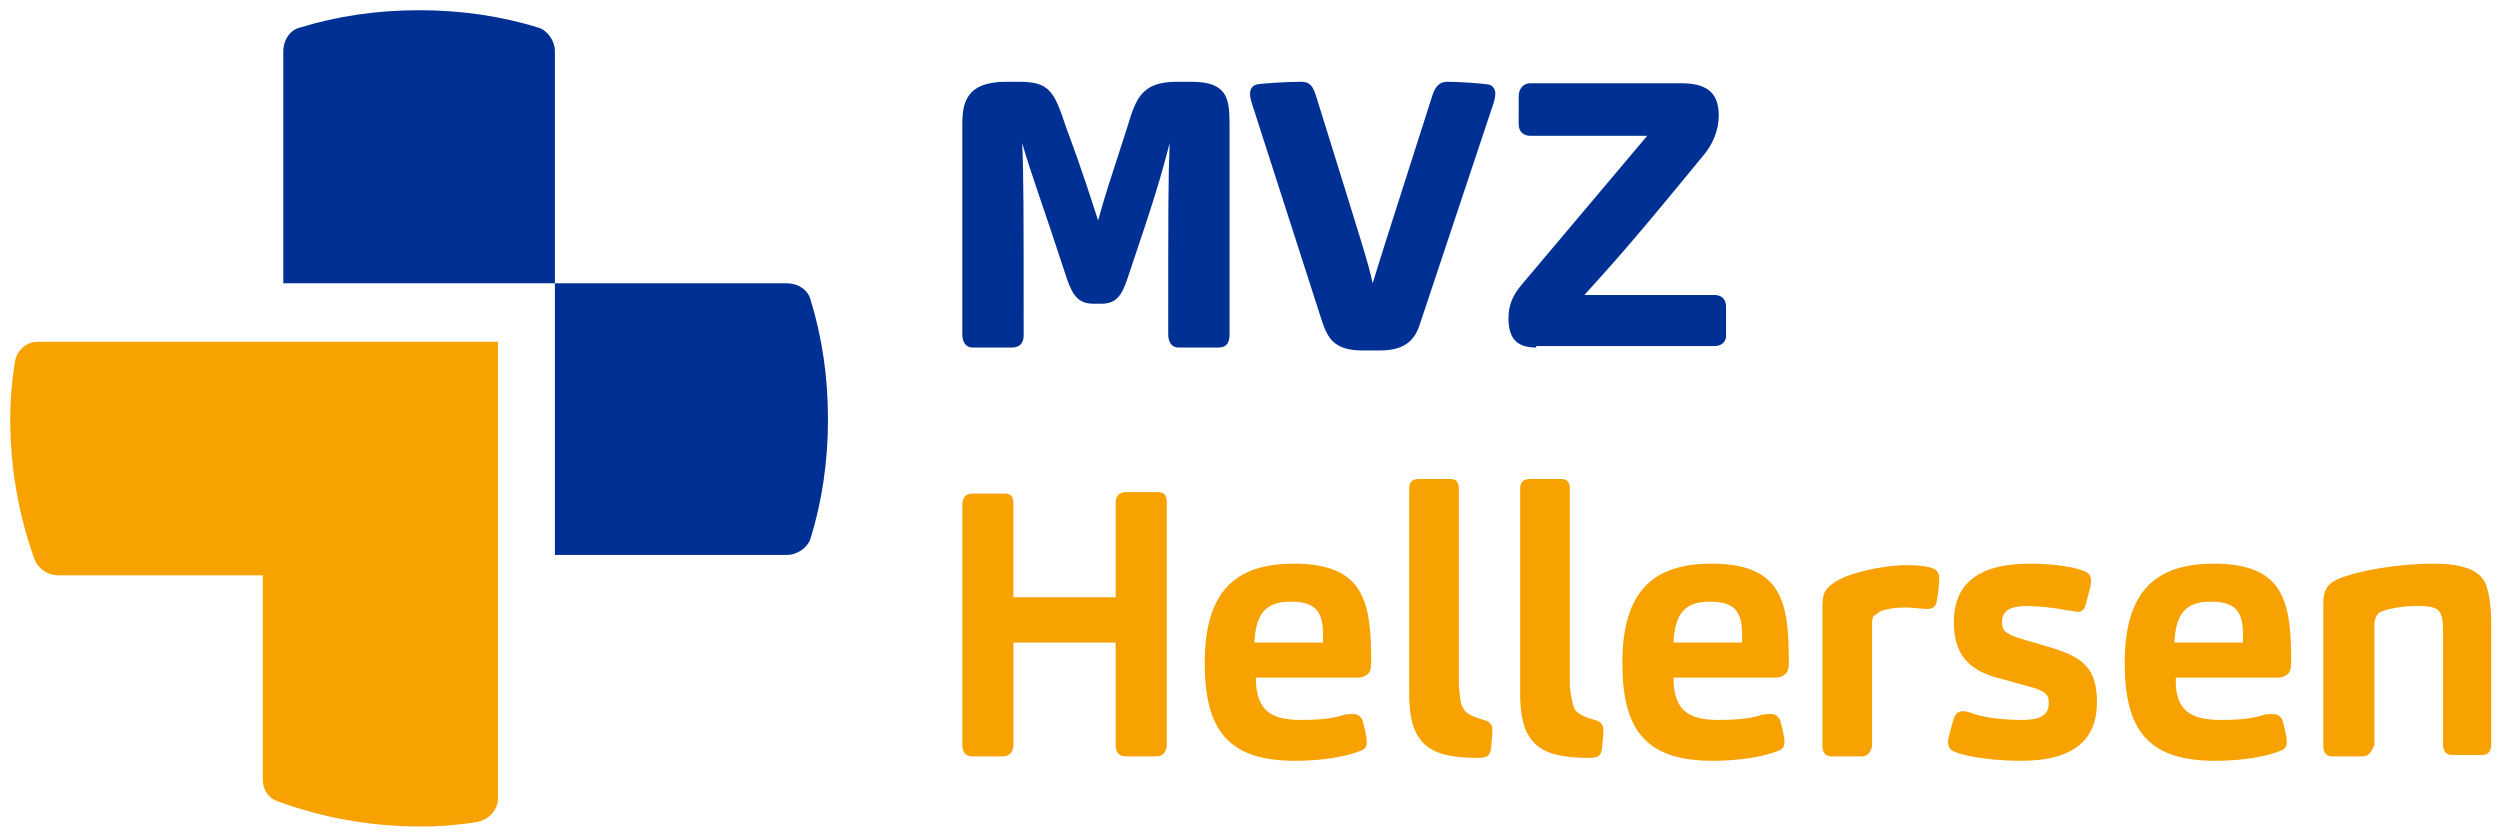 <?xml version="1.0" encoding="UTF-8"?>
<svg xmlns="http://www.w3.org/2000/svg" xmlns:xlink="http://www.w3.org/1999/xlink" version="1.1" id="Ebene_1" x="0px" y="0px" viewBox="0 0 171.2 57.3" style="enable-background:new 0 0 171.2 57.3;" xml:space="preserve">
<style type="text/css">
	.st0{fill:#F7A200;}
	.st1{fill:#003094;}
</style>
<g>
	<path class="st0" d="M68.7,51.8h-2.1c-0.4,0-0.7-0.2-0.7-0.8V34.6c0-0.5,0.2-0.8,0.7-0.8h2.2c0.5,0,0.6,0.3,0.6,0.7v6.4h7v-6.4   c0-0.5,0.2-0.8,0.7-0.8h2.2c0.5,0,0.6,0.3,0.6,0.7V51c0,0.5-0.3,0.8-0.7,0.8h-2.1c-0.4,0-0.7-0.2-0.7-0.8v-7h-7v7   C69.4,51.5,69.1,51.8,68.7,51.8z"></path>
	<path class="st0" d="M89.1,49.3c1.3,0,2.1-0.1,2.8-0.3c0.2-0.1,0.5-0.1,0.8-0.1c0.3,0,0.5,0.2,0.6,0.4c0.1,0.4,0.3,1.1,0.3,1.5   c0,0.3-0.1,0.5-0.4,0.6c-1.2,0.5-3,0.7-4.5,0.7c-4.6,0-6.2-2.1-6.2-6.7c0-4.9,2.1-6.8,6.1-6.8c4.9,0,5.3,2.7,5.3,6.8   c0,0.4-0.1,0.7-0.3,0.8c-0.1,0.1-0.3,0.2-0.6,0.2h-7C86,48.8,87.2,49.3,89.1,49.3z M90.6,44c0-0.1,0-0.3,0-0.5   c0-1.5-0.4-2.3-2.2-2.3c-1.8,0-2.4,0.9-2.5,2.8H90.6z"></path>
	<path class="st0" d="M100.2,48.5c0.2,0.4,0.7,0.6,1.4,0.8c0.4,0.1,0.6,0.3,0.6,0.7c0,0.5-0.1,1.1-0.1,1.3c-0.1,0.5-0.3,0.6-0.9,0.6   c-2.4,0-3.5-0.5-4.1-1.5c-0.4-0.6-0.6-1.6-0.6-2.9v-14c0-0.5,0.2-0.7,0.7-0.7h2.1c0.5,0,0.6,0.3,0.6,0.7V47   C100,47.8,100,48.2,100.2,48.5z"></path>
	<path class="st0" d="M107.8,48.5c0.2,0.4,0.7,0.6,1.4,0.8c0.4,0.1,0.6,0.3,0.6,0.7c0,0.5-0.1,1.1-0.1,1.3c-0.1,0.5-0.3,0.6-0.9,0.6   c-2.4,0-3.5-0.5-4.1-1.5c-0.4-0.6-0.6-1.6-0.6-2.9v-14c0-0.5,0.2-0.7,0.7-0.7h2.1c0.5,0,0.6,0.3,0.6,0.7V47   C107.6,47.8,107.7,48.2,107.8,48.5z"></path>
	<path class="st0" d="M117.7,49.3c1.3,0,2.1-0.1,2.8-0.3c0.2-0.1,0.5-0.1,0.8-0.1c0.3,0,0.5,0.2,0.6,0.4c0.1,0.4,0.3,1.1,0.3,1.5   c0,0.3-0.1,0.5-0.4,0.6c-1.2,0.5-3,0.7-4.5,0.7c-4.6,0-6.2-2.1-6.2-6.7c0-4.9,2.1-6.8,6.1-6.8c4.9,0,5.3,2.7,5.3,6.8   c0,0.4-0.1,0.7-0.3,0.8c-0.1,0.1-0.3,0.2-0.6,0.2h-7C114.6,48.8,115.8,49.3,117.7,49.3z M119.3,44c0-0.1,0-0.3,0-0.5   c0-1.5-0.4-2.3-2.2-2.3c-1.8,0-2.4,0.9-2.5,2.8H119.3z"></path>
	<path class="st0" d="M127.5,51.8h-2.1c-0.4,0-0.6-0.3-0.6-0.7v-9.6c0-0.9,0.2-1.2,0.8-1.6c0.8-0.6,3.2-1.2,5-1.2   c0.9,0,1.4,0.1,1.7,0.2c0.3,0.1,0.5,0.3,0.5,0.7c0,0.4-0.1,1.3-0.2,1.7c-0.1,0.3-0.3,0.4-0.6,0.4c-0.4,0-1.1-0.1-1.5-0.1   c-0.7,0-1.4,0.1-1.8,0.3c-0.1,0.1-0.3,0.2-0.4,0.3c-0.1,0.1-0.1,0.4-0.1,0.7v8.2C128.1,51.5,127.9,51.8,127.5,51.8z"></path>
	<path class="st0" d="M137.1,46.5c-2.1-0.5-3.3-1.5-3.3-3.9c0-2.4,1.4-4,5.2-4c1,0,2.7,0.1,3.7,0.5c0.3,0.1,0.5,0.3,0.5,0.7   c0,0.3-0.2,0.9-0.4,1.7c-0.1,0.3-0.3,0.4-0.5,0.4c-0.2,0-0.5-0.1-0.7-0.1c-1-0.2-2.1-0.3-2.8-0.3c-1.4,0-1.7,0.5-1.7,1.1   c0,0.5,0.1,0.8,1.5,1.2l1.7,0.5c2.4,0.7,3.3,1.5,3.3,3.8c0,2.4-1.4,4-5.2,4c-1.5,0-3.5-0.2-4.5-0.6c-0.3-0.1-0.5-0.3-0.5-0.7   c0-0.3,0.2-0.9,0.4-1.6c0.1-0.3,0.3-0.5,0.6-0.5c0.2,0,0.6,0.1,0.8,0.2c1,0.3,2.2,0.4,3.3,0.4c1.6,0,1.8-0.6,1.8-1.2   c0-0.5-0.2-0.8-1.4-1.1L137.1,46.5z"></path>
	<path class="st0" d="M152.1,49.3c1.3,0,2.1-0.1,2.8-0.3c0.2-0.1,0.5-0.1,0.8-0.1c0.3,0,0.5,0.2,0.6,0.4c0.1,0.4,0.3,1.1,0.3,1.5   c0,0.3-0.1,0.5-0.4,0.6c-1.2,0.5-3,0.7-4.5,0.7c-4.6,0-6.2-2.1-6.2-6.7c0-4.9,2.1-6.8,6.1-6.8c4.9,0,5.3,2.7,5.3,6.8   c0,0.4-0.1,0.7-0.3,0.8c-0.1,0.1-0.3,0.2-0.6,0.2h-7C148.9,48.8,150.2,49.3,152.1,49.3z M153.6,44c0-0.1,0-0.3,0-0.5   c0-1.5-0.4-2.3-2.2-2.3c-1.8,0-2.4,0.9-2.5,2.8H153.6z"></path>
	<path class="st0" d="M161.8,51.8h-2.1c-0.4,0-0.6-0.3-0.6-0.7v-9.8c0-0.9,0.3-1.3,0.9-1.6c1.6-0.7,4.5-1.1,6.6-1.1   c2.4,0,3.4,0.6,3.7,1.6c0.2,0.7,0.3,1.5,0.3,2.5v8.3c0,0.4-0.2,0.7-0.6,0.7h-2.1c-0.4,0-0.6-0.3-0.6-0.7v-7.6c0-0.4,0-0.9-0.1-1.2   c-0.2-0.6-0.6-0.7-1.7-0.7c-1.1,0-1.9,0.2-2.2,0.3c-0.2,0.1-0.4,0.1-0.5,0.3c-0.1,0.1-0.2,0.4-0.2,0.6v8.3   C162.4,51.5,162.2,51.8,161.8,51.8z"></path>
</g>
<g>
	<path class="st1" d="M38,38h15.9c0.7,0,1.4-0.5,1.6-1.1c0.8-2.6,1.2-5.3,1.2-8.2c0-2.9-0.4-5.6-1.2-8.2c-0.2-0.7-0.9-1.1-1.6-1.1   H38V38z"></path>
	<path class="st1" d="M38,19.3V3.5c0-0.7-0.5-1.4-1.1-1.6c-2.6-0.8-5.3-1.2-8.2-1.2s-5.6,0.4-8.2,1.2c-0.7,0.2-1.1,0.9-1.1,1.6v15.9   H38z"></path>
</g>
<path class="st0" d="M34,23.4L34,23.4l-31.4,0c-0.8,0-1.5,0.6-1.6,1.5c-0.2,1.3-0.3,2.5-0.3,3.8c0,3.4,0.6,6.7,1.7,9.7  C2.7,39,3.3,39.4,4,39.4h14v14c0,0.7,0.4,1.3,1.1,1.5c3,1.1,6.3,1.7,9.7,1.7c1.3,0,2.6-0.1,3.8-0.3c0.8-0.1,1.5-0.8,1.5-1.6V38.7  V23.4z"></path>
<g>
	<path class="st1" d="M69.3,23.8h-2.7c-0.4,0-0.7-0.3-0.7-0.9V8.5c0-1.5,0.3-2.9,3-2.9h0.9c2.1,0,2.4,0.7,3.2,3.1   c1.3,3.5,1.7,4.9,2.2,6.4c0.4-1.5,0.8-2.7,2-6.4c0.6-2,1-3.1,3.4-3.1h1c2.5,0,2.6,1.2,2.6,3v14.3c0,0.7-0.3,0.9-0.8,0.9h-2.7   c-0.4,0-0.7-0.3-0.7-0.9c0-8.8,0-10.7,0.1-13.1c-0.6,2.3-1,3.7-2.9,9.3c-0.4,1.2-0.8,1.7-1.8,1.7h-0.5c-1,0-1.4-0.5-1.8-1.6   c-1.8-5.5-2.4-7-3.1-9.4c0.1,2.3,0.1,4.5,0.1,13.2C70.1,23.4,69.9,23.8,69.3,23.8z"></path>
	<path class="st1" d="M98.1,6.5c0.2-0.6,0.5-0.9,1-0.9c0.7,0,2.4,0.1,2.9,0.2c0.3,0.1,0.4,0.4,0.4,0.6c0,0.3-0.1,0.6-0.2,0.9   l-4.9,14.7c-0.3,1-0.8,2-2.8,2h-1.2c-2,0-2.4-0.9-2.8-2.1L85.8,7.3c-0.1-0.3-0.2-0.6-0.2-0.9c0-0.2,0.1-0.5,0.4-0.6   c0.3-0.1,2.3-0.2,3.1-0.2c0.6,0,0.8,0.3,1,0.9C93.4,17.1,93.7,18,94,19.4C94.4,18.1,94.7,17.1,98.1,6.5z"></path>
	<path class="st1" d="M105.2,23.8c-1.3,0-1.9-0.6-1.9-2c0-0.9,0.3-1.6,0.9-2.3c6.4-7.6,7.6-9,8.6-10.2h-8c-0.5,0-0.8-0.3-0.8-0.8   V6.6c0-0.5,0.3-0.9,0.8-0.9h10.3c1.6,0,2.6,0.5,2.6,2.2c0,1-0.4,2-1.1,2.8c-5.4,6.6-6.4,7.6-8.1,9.5h8.9c0.5,0,0.8,0.3,0.8,0.8V23   c0,0.4-0.3,0.7-0.8,0.7H105.2z"></path>
</g>
</svg>
